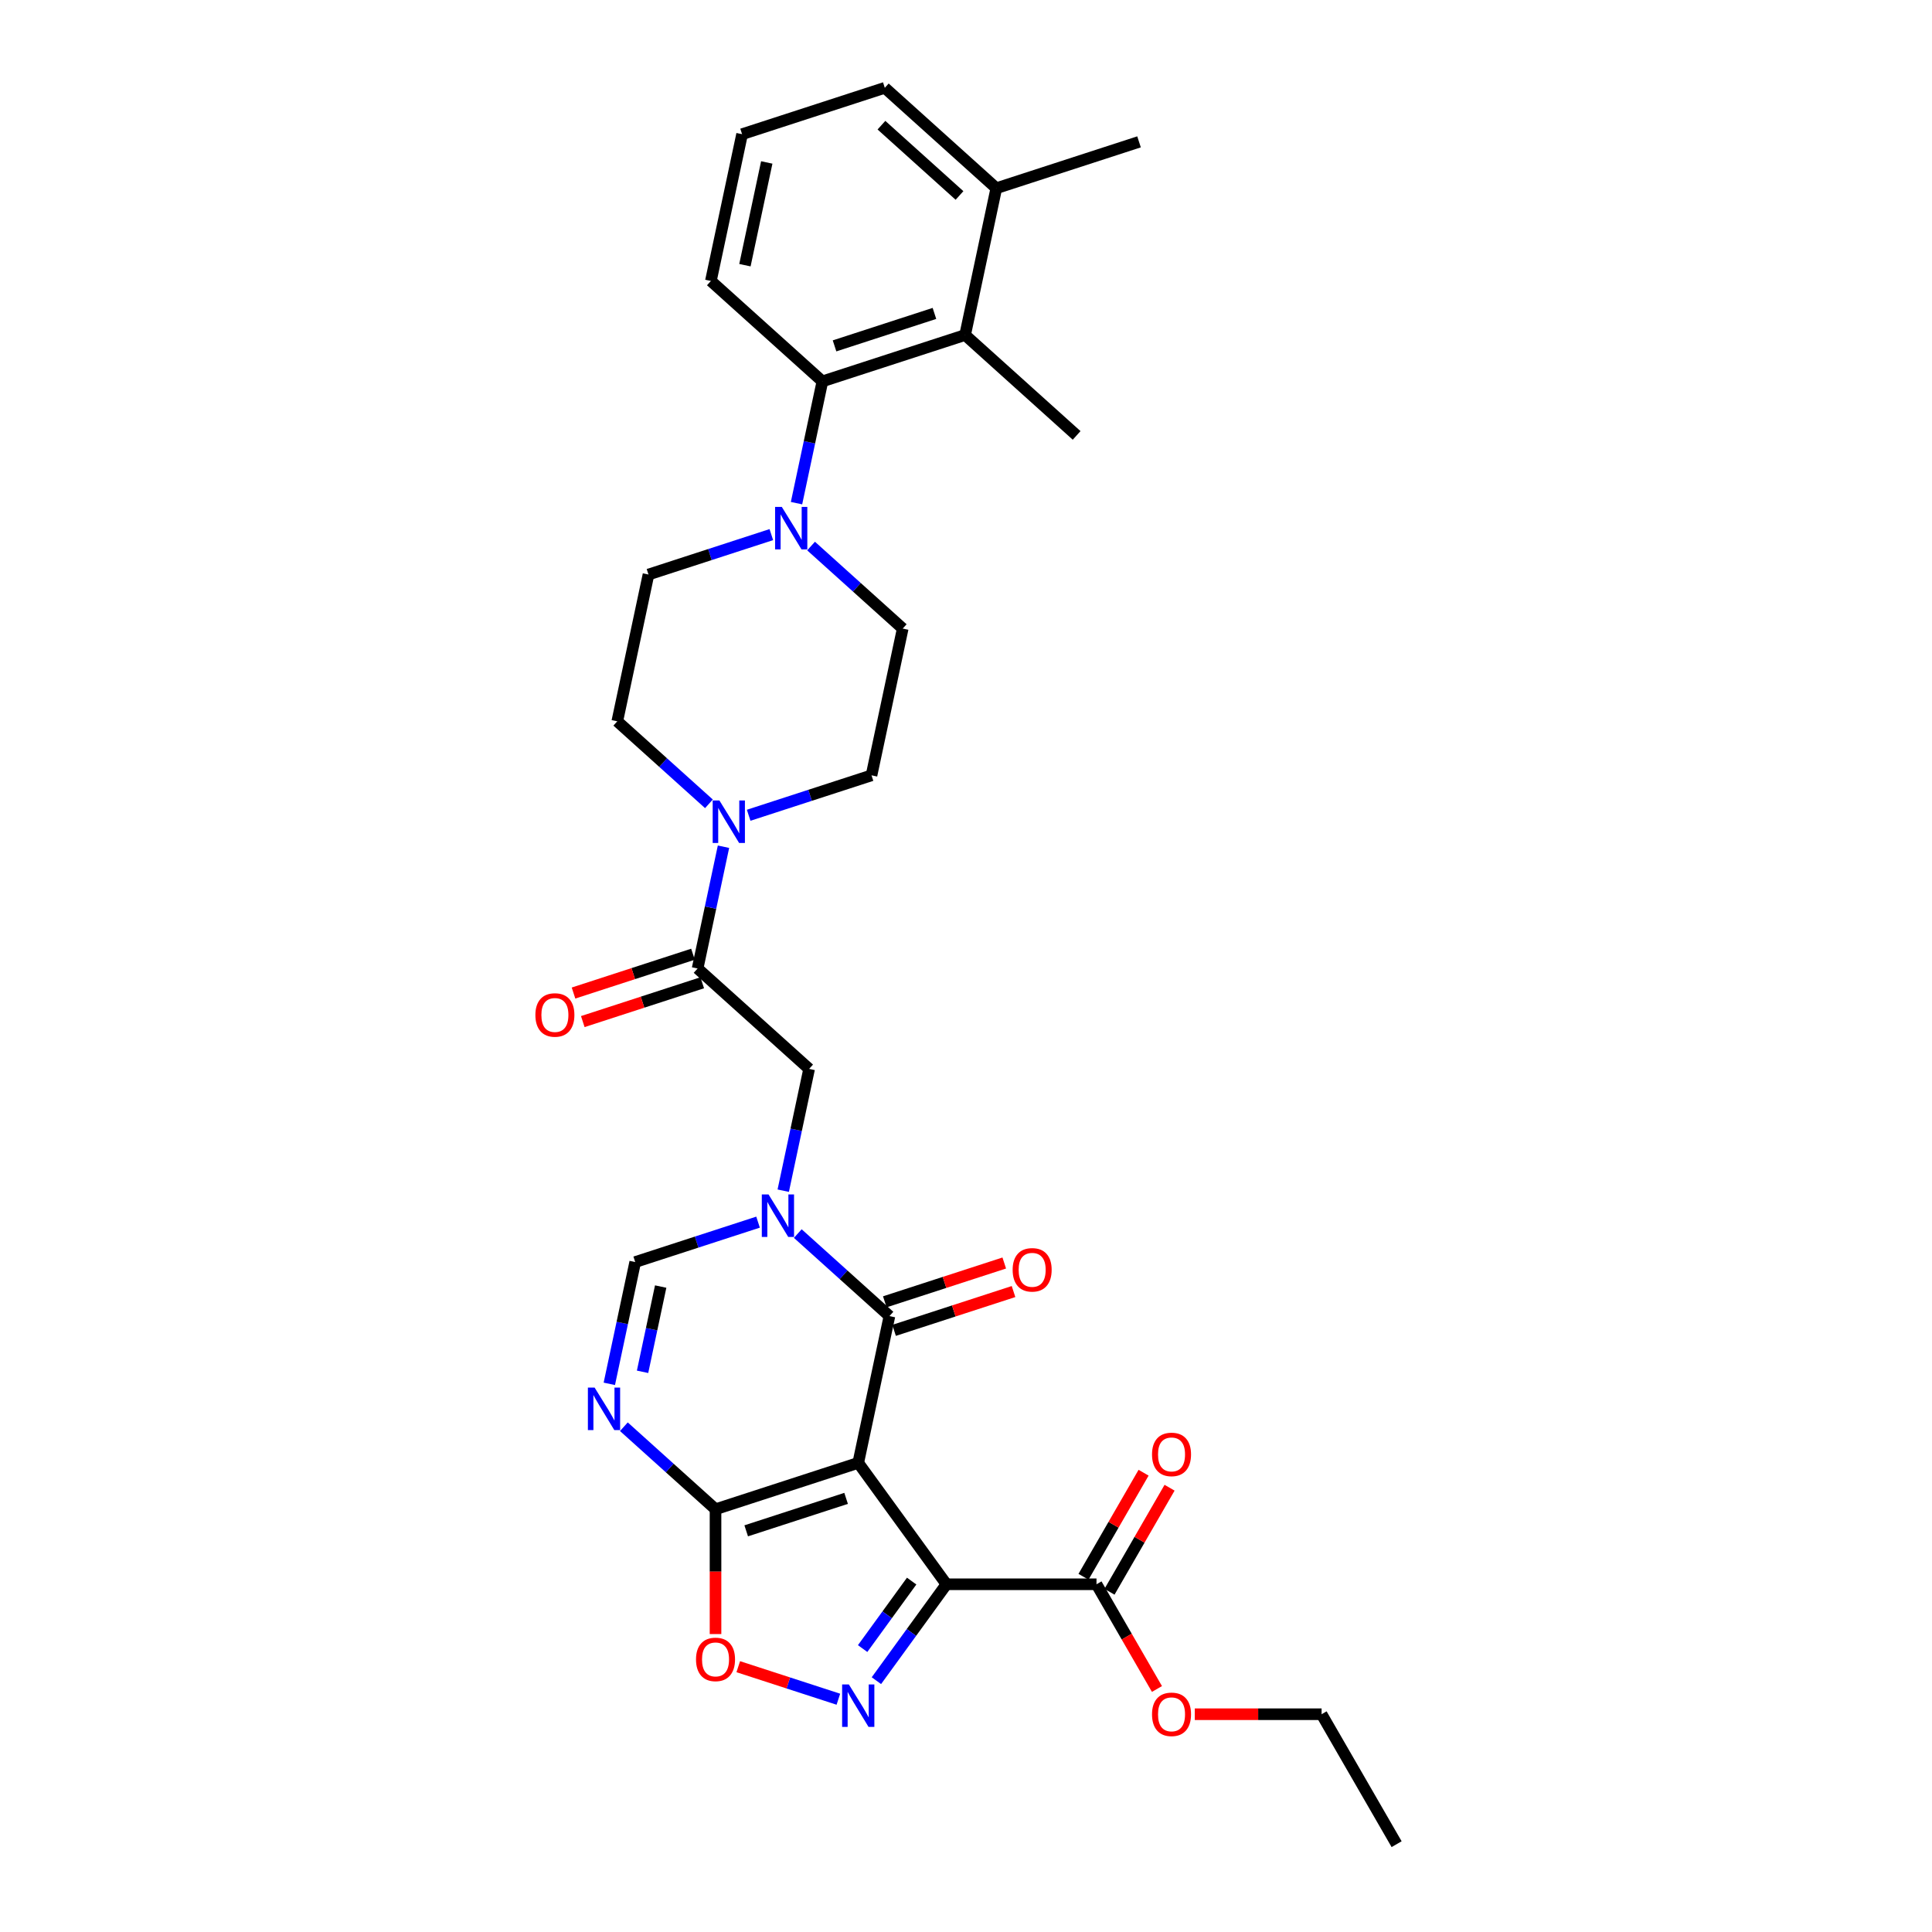 <?xml version='1.0' encoding='iso-8859-1'?>
<svg version='1.1' baseProfile='full'
              xmlns='http://www.w3.org/2000/svg'
                      xmlns:rdkit='http://www.rdkit.org/xml'
                      xmlns:xlink='http://www.w3.org/1999/xlink'
                  xml:space='preserve'
width='1000px' height='1000px' viewBox='0 0 1000 1000'>
<!-- END OF HEADER -->
<rect style='opacity:1.0;fill:#FFFFFF;stroke:none' width='1000' height='1000' x='0' y='0'> </rect>
<path class='bond-0' d='M 444.223,757.18 L 489.876,820.017' style='fill:none;fill-rule:evenodd;stroke:#000000;stroke-width:6px;stroke-linecap:butt;stroke-linejoin:miter;stroke-opacity:1' />
<path class='bond-2' d='M 444.223,757.18 L 460.371,681.208' style='fill:none;fill-rule:evenodd;stroke:#000000;stroke-width:6px;stroke-linecap:butt;stroke-linejoin:miter;stroke-opacity:1' />
<path class='bond-3' d='M 444.223,757.18 L 370.354,781.182' style='fill:none;fill-rule:evenodd;stroke:#000000;stroke-width:6px;stroke-linecap:butt;stroke-linejoin:miter;stroke-opacity:1' />
<path class='bond-3' d='M 437.943,775.554 L 386.235,792.355' style='fill:none;fill-rule:evenodd;stroke:#000000;stroke-width:6px;stroke-linecap:butt;stroke-linejoin:miter;stroke-opacity:1' />
<path class='bond-4' d='M 489.876,820.017 L 471.75,844.965' style='fill:none;fill-rule:evenodd;stroke:#000000;stroke-width:6px;stroke-linecap:butt;stroke-linejoin:miter;stroke-opacity:1' />
<path class='bond-4' d='M 471.75,844.965 L 453.624,869.913' style='fill:none;fill-rule:evenodd;stroke:#0000FF;stroke-width:6px;stroke-linecap:butt;stroke-linejoin:miter;stroke-opacity:1' />
<path class='bond-4' d='M 471.871,818.371 L 459.183,835.834' style='fill:none;fill-rule:evenodd;stroke:#000000;stroke-width:6px;stroke-linecap:butt;stroke-linejoin:miter;stroke-opacity:1' />
<path class='bond-4' d='M 459.183,835.834 L 446.495,853.298' style='fill:none;fill-rule:evenodd;stroke:#0000FF;stroke-width:6px;stroke-linecap:butt;stroke-linejoin:miter;stroke-opacity:1' />
<path class='bond-11' d='M 489.876,820.017 L 567.546,820.017' style='fill:none;fill-rule:evenodd;stroke:#000000;stroke-width:6px;stroke-linecap:butt;stroke-linejoin:miter;stroke-opacity:1' />
<path class='bond-1' d='M 412.935,638.495 L 436.653,659.851' style='fill:none;fill-rule:evenodd;stroke:#0000FF;stroke-width:6px;stroke-linecap:butt;stroke-linejoin:miter;stroke-opacity:1' />
<path class='bond-1' d='M 436.653,659.851 L 460.371,681.208' style='fill:none;fill-rule:evenodd;stroke:#000000;stroke-width:6px;stroke-linecap:butt;stroke-linejoin:miter;stroke-opacity:1' />
<path class='bond-13' d='M 405.401,616.296 L 412.101,584.78' style='fill:none;fill-rule:evenodd;stroke:#0000FF;stroke-width:6px;stroke-linecap:butt;stroke-linejoin:miter;stroke-opacity:1' />
<path class='bond-13' d='M 412.101,584.78 L 418.8,553.263' style='fill:none;fill-rule:evenodd;stroke:#000000;stroke-width:6px;stroke-linecap:butt;stroke-linejoin:miter;stroke-opacity:1' />
<path class='bond-32' d='M 392.367,632.577 L 360.575,642.907' style='fill:none;fill-rule:evenodd;stroke:#0000FF;stroke-width:6px;stroke-linecap:butt;stroke-linejoin:miter;stroke-opacity:1' />
<path class='bond-32' d='M 360.575,642.907 L 328.782,653.237' style='fill:none;fill-rule:evenodd;stroke:#000000;stroke-width:6px;stroke-linecap:butt;stroke-linejoin:miter;stroke-opacity:1' />
<path class='bond-15' d='M 462.771,688.594 L 493.686,678.55' style='fill:none;fill-rule:evenodd;stroke:#000000;stroke-width:6px;stroke-linecap:butt;stroke-linejoin:miter;stroke-opacity:1' />
<path class='bond-15' d='M 493.686,678.55 L 524.601,668.505' style='fill:none;fill-rule:evenodd;stroke:#FF0000;stroke-width:6px;stroke-linecap:butt;stroke-linejoin:miter;stroke-opacity:1' />
<path class='bond-15' d='M 457.971,673.821 L 488.886,663.776' style='fill:none;fill-rule:evenodd;stroke:#000000;stroke-width:6px;stroke-linecap:butt;stroke-linejoin:miter;stroke-opacity:1' />
<path class='bond-15' d='M 488.886,663.776 L 519.801,653.731' style='fill:none;fill-rule:evenodd;stroke:#FF0000;stroke-width:6px;stroke-linecap:butt;stroke-linejoin:miter;stroke-opacity:1' />
<path class='bond-5' d='M 370.354,781.182 L 346.636,759.826' style='fill:none;fill-rule:evenodd;stroke:#000000;stroke-width:6px;stroke-linecap:butt;stroke-linejoin:miter;stroke-opacity:1' />
<path class='bond-5' d='M 346.636,759.826 L 322.917,738.47' style='fill:none;fill-rule:evenodd;stroke:#0000FF;stroke-width:6px;stroke-linecap:butt;stroke-linejoin:miter;stroke-opacity:1' />
<path class='bond-7' d='M 370.354,781.182 L 370.354,813.485' style='fill:none;fill-rule:evenodd;stroke:#000000;stroke-width:6px;stroke-linecap:butt;stroke-linejoin:miter;stroke-opacity:1' />
<path class='bond-7' d='M 370.354,813.485 L 370.354,845.788' style='fill:none;fill-rule:evenodd;stroke:#FF0000;stroke-width:6px;stroke-linecap:butt;stroke-linejoin:miter;stroke-opacity:1' />
<path class='bond-31' d='M 433.939,879.512 L 408.031,871.094' style='fill:none;fill-rule:evenodd;stroke:#0000FF;stroke-width:6px;stroke-linecap:butt;stroke-linejoin:miter;stroke-opacity:1' />
<path class='bond-31' d='M 408.031,871.094 L 382.123,862.676' style='fill:none;fill-rule:evenodd;stroke:#FF0000;stroke-width:6px;stroke-linecap:butt;stroke-linejoin:miter;stroke-opacity:1' />
<path class='bond-6' d='M 315.384,716.27 L 322.083,684.754' style='fill:none;fill-rule:evenodd;stroke:#0000FF;stroke-width:6px;stroke-linecap:butt;stroke-linejoin:miter;stroke-opacity:1' />
<path class='bond-6' d='M 322.083,684.754 L 328.782,653.237' style='fill:none;fill-rule:evenodd;stroke:#000000;stroke-width:6px;stroke-linecap:butt;stroke-linejoin:miter;stroke-opacity:1' />
<path class='bond-6' d='M 332.589,710.045 L 337.278,687.984' style='fill:none;fill-rule:evenodd;stroke:#0000FF;stroke-width:6px;stroke-linecap:butt;stroke-linejoin:miter;stroke-opacity:1' />
<path class='bond-6' d='M 337.278,687.984 L 341.967,665.922' style='fill:none;fill-rule:evenodd;stroke:#000000;stroke-width:6px;stroke-linecap:butt;stroke-linejoin:miter;stroke-opacity:1' />
<path class='bond-8' d='M 361.079,501.292 L 418.8,553.263' style='fill:none;fill-rule:evenodd;stroke:#000000;stroke-width:6px;stroke-linecap:butt;stroke-linejoin:miter;stroke-opacity:1' />
<path class='bond-9' d='M 361.079,501.292 L 367.778,469.775' style='fill:none;fill-rule:evenodd;stroke:#000000;stroke-width:6px;stroke-linecap:butt;stroke-linejoin:miter;stroke-opacity:1' />
<path class='bond-9' d='M 367.778,469.775 L 374.477,438.259' style='fill:none;fill-rule:evenodd;stroke:#0000FF;stroke-width:6px;stroke-linecap:butt;stroke-linejoin:miter;stroke-opacity:1' />
<path class='bond-20' d='M 358.679,493.905 L 327.764,503.95' style='fill:none;fill-rule:evenodd;stroke:#000000;stroke-width:6px;stroke-linecap:butt;stroke-linejoin:miter;stroke-opacity:1' />
<path class='bond-20' d='M 327.764,503.95 L 296.849,513.995' style='fill:none;fill-rule:evenodd;stroke:#FF0000;stroke-width:6px;stroke-linecap:butt;stroke-linejoin:miter;stroke-opacity:1' />
<path class='bond-20' d='M 363.48,508.679 L 332.565,518.723' style='fill:none;fill-rule:evenodd;stroke:#000000;stroke-width:6px;stroke-linecap:butt;stroke-linejoin:miter;stroke-opacity:1' />
<path class='bond-20' d='M 332.565,518.723 L 301.65,528.768' style='fill:none;fill-rule:evenodd;stroke:#FF0000;stroke-width:6px;stroke-linecap:butt;stroke-linejoin:miter;stroke-opacity:1' />
<path class='bond-16' d='M 387.511,421.978 L 419.304,411.647' style='fill:none;fill-rule:evenodd;stroke:#0000FF;stroke-width:6px;stroke-linecap:butt;stroke-linejoin:miter;stroke-opacity:1' />
<path class='bond-16' d='M 419.304,411.647 L 451.097,401.317' style='fill:none;fill-rule:evenodd;stroke:#000000;stroke-width:6px;stroke-linecap:butt;stroke-linejoin:miter;stroke-opacity:1' />
<path class='bond-17' d='M 366.944,416.06 L 343.226,394.703' style='fill:none;fill-rule:evenodd;stroke:#0000FF;stroke-width:6px;stroke-linecap:butt;stroke-linejoin:miter;stroke-opacity:1' />
<path class='bond-17' d='M 343.226,394.703 L 319.508,373.347' style='fill:none;fill-rule:evenodd;stroke:#000000;stroke-width:6px;stroke-linecap:butt;stroke-linejoin:miter;stroke-opacity:1' />
<path class='bond-10' d='M 399.241,276.714 L 367.449,287.044' style='fill:none;fill-rule:evenodd;stroke:#0000FF;stroke-width:6px;stroke-linecap:butt;stroke-linejoin:miter;stroke-opacity:1' />
<path class='bond-10' d='M 367.449,287.044 L 335.656,297.375' style='fill:none;fill-rule:evenodd;stroke:#000000;stroke-width:6px;stroke-linecap:butt;stroke-linejoin:miter;stroke-opacity:1' />
<path class='bond-12' d='M 412.275,260.433 L 418.974,228.917' style='fill:none;fill-rule:evenodd;stroke:#0000FF;stroke-width:6px;stroke-linecap:butt;stroke-linejoin:miter;stroke-opacity:1' />
<path class='bond-12' d='M 418.974,228.917 L 425.674,197.4' style='fill:none;fill-rule:evenodd;stroke:#000000;stroke-width:6px;stroke-linecap:butt;stroke-linejoin:miter;stroke-opacity:1' />
<path class='bond-33' d='M 419.808,282.632 L 443.527,303.989' style='fill:none;fill-rule:evenodd;stroke:#0000FF;stroke-width:6px;stroke-linecap:butt;stroke-linejoin:miter;stroke-opacity:1' />
<path class='bond-33' d='M 443.527,303.989 L 467.245,325.345' style='fill:none;fill-rule:evenodd;stroke:#000000;stroke-width:6px;stroke-linecap:butt;stroke-linejoin:miter;stroke-opacity:1' />
<path class='bond-21' d='M 574.273,823.9 L 589.82,796.971' style='fill:none;fill-rule:evenodd;stroke:#000000;stroke-width:6px;stroke-linecap:butt;stroke-linejoin:miter;stroke-opacity:1' />
<path class='bond-21' d='M 589.82,796.971 L 605.368,770.042' style='fill:none;fill-rule:evenodd;stroke:#FF0000;stroke-width:6px;stroke-linecap:butt;stroke-linejoin:miter;stroke-opacity:1' />
<path class='bond-21' d='M 560.82,816.133 L 576.367,789.204' style='fill:none;fill-rule:evenodd;stroke:#000000;stroke-width:6px;stroke-linecap:butt;stroke-linejoin:miter;stroke-opacity:1' />
<path class='bond-21' d='M 576.367,789.204 L 591.915,762.275' style='fill:none;fill-rule:evenodd;stroke:#FF0000;stroke-width:6px;stroke-linecap:butt;stroke-linejoin:miter;stroke-opacity:1' />
<path class='bond-23' d='M 567.546,820.017 L 583.192,847.117' style='fill:none;fill-rule:evenodd;stroke:#000000;stroke-width:6px;stroke-linecap:butt;stroke-linejoin:miter;stroke-opacity:1' />
<path class='bond-23' d='M 583.192,847.117 L 598.839,874.217' style='fill:none;fill-rule:evenodd;stroke:#FF0000;stroke-width:6px;stroke-linecap:butt;stroke-linejoin:miter;stroke-opacity:1' />
<path class='bond-14' d='M 425.674,197.4 L 499.542,173.399' style='fill:none;fill-rule:evenodd;stroke:#000000;stroke-width:6px;stroke-linecap:butt;stroke-linejoin:miter;stroke-opacity:1' />
<path class='bond-14' d='M 431.954,179.026 L 483.662,162.225' style='fill:none;fill-rule:evenodd;stroke:#000000;stroke-width:6px;stroke-linecap:butt;stroke-linejoin:miter;stroke-opacity:1' />
<path class='bond-24' d='M 425.674,197.4 L 367.953,145.429' style='fill:none;fill-rule:evenodd;stroke:#000000;stroke-width:6px;stroke-linecap:butt;stroke-linejoin:miter;stroke-opacity:1' />
<path class='bond-22' d='M 499.542,173.399 L 515.691,97.426' style='fill:none;fill-rule:evenodd;stroke:#000000;stroke-width:6px;stroke-linecap:butt;stroke-linejoin:miter;stroke-opacity:1' />
<path class='bond-25' d='M 499.542,173.399 L 557.262,225.37' style='fill:none;fill-rule:evenodd;stroke:#000000;stroke-width:6px;stroke-linecap:butt;stroke-linejoin:miter;stroke-opacity:1' />
<path class='bond-18' d='M 451.097,401.317 L 467.245,325.345' style='fill:none;fill-rule:evenodd;stroke:#000000;stroke-width:6px;stroke-linecap:butt;stroke-linejoin:miter;stroke-opacity:1' />
<path class='bond-19' d='M 319.508,373.347 L 335.656,297.375' style='fill:none;fill-rule:evenodd;stroke:#000000;stroke-width:6px;stroke-linecap:butt;stroke-linejoin:miter;stroke-opacity:1' />
<path class='bond-28' d='M 515.691,97.426 L 589.559,73.425' style='fill:none;fill-rule:evenodd;stroke:#000000;stroke-width:6px;stroke-linecap:butt;stroke-linejoin:miter;stroke-opacity:1' />
<path class='bond-34' d='M 515.691,97.426 L 457.971,45.455' style='fill:none;fill-rule:evenodd;stroke:#000000;stroke-width:6px;stroke-linecap:butt;stroke-linejoin:miter;stroke-opacity:1' />
<path class='bond-34' d='M 496.638,101.174 L 456.234,64.794' style='fill:none;fill-rule:evenodd;stroke:#000000;stroke-width:6px;stroke-linecap:butt;stroke-linejoin:miter;stroke-opacity:1' />
<path class='bond-29' d='M 618.42,887.281 L 651.236,887.281' style='fill:none;fill-rule:evenodd;stroke:#FF0000;stroke-width:6px;stroke-linecap:butt;stroke-linejoin:miter;stroke-opacity:1' />
<path class='bond-29' d='M 651.236,887.281 L 684.051,887.281' style='fill:none;fill-rule:evenodd;stroke:#000000;stroke-width:6px;stroke-linecap:butt;stroke-linejoin:miter;stroke-opacity:1' />
<path class='bond-26' d='M 367.953,145.429 L 384.102,69.456' style='fill:none;fill-rule:evenodd;stroke:#000000;stroke-width:6px;stroke-linecap:butt;stroke-linejoin:miter;stroke-opacity:1' />
<path class='bond-26' d='M 385.57,137.263 L 396.874,84.082' style='fill:none;fill-rule:evenodd;stroke:#000000;stroke-width:6px;stroke-linecap:butt;stroke-linejoin:miter;stroke-opacity:1' />
<path class='bond-27' d='M 384.102,69.456 L 457.971,45.455' style='fill:none;fill-rule:evenodd;stroke:#000000;stroke-width:6px;stroke-linecap:butt;stroke-linejoin:miter;stroke-opacity:1' />
<path class='bond-30' d='M 684.051,887.281 L 722.886,954.545' style='fill:none;fill-rule:evenodd;stroke:#000000;stroke-width:6px;stroke-linecap:butt;stroke-linejoin:miter;stroke-opacity:1' />
<path  class='atom-2' d='M 397.789 618.238
L 404.997 629.888
Q 405.711 631.038, 406.861 633.12
Q 408.01 635.201, 408.072 635.325
L 408.072 618.238
L 410.993 618.238
L 410.993 640.234
L 407.979 640.234
L 400.243 627.496
Q 399.342 626.005, 398.379 624.296
Q 397.447 622.587, 397.168 622.059
L 397.168 640.234
L 394.309 640.234
L 394.309 618.238
L 397.789 618.238
' fill='#0000FF'/>
<path  class='atom-5' d='M 439.36 871.855
L 446.568 883.506
Q 447.283 884.655, 448.432 886.737
Q 449.582 888.818, 449.644 888.943
L 449.644 871.855
L 452.564 871.855
L 452.564 893.851
L 449.551 893.851
L 441.815 881.113
Q 440.914 879.622, 439.951 877.913
Q 439.019 876.205, 438.739 875.677
L 438.739 893.851
L 435.881 893.851
L 435.881 871.855
L 439.36 871.855
' fill='#0000FF'/>
<path  class='atom-6' d='M 307.772 718.212
L 314.979 729.863
Q 315.694 731.012, 316.844 733.094
Q 317.993 735.175, 318.055 735.3
L 318.055 718.212
L 320.976 718.212
L 320.976 740.208
L 317.962 740.208
L 310.226 727.47
Q 309.325 725.979, 308.362 724.27
Q 307.43 722.562, 307.15 722.034
L 307.15 740.208
L 304.292 740.208
L 304.292 718.212
L 307.772 718.212
' fill='#0000FF'/>
<path  class='atom-8' d='M 360.257 858.914
Q 360.257 853.632, 362.867 850.681
Q 365.476 847.73, 370.354 847.73
Q 375.232 847.73, 377.841 850.681
Q 380.451 853.632, 380.451 858.914
Q 380.451 864.258, 377.81 867.302
Q 375.17 870.316, 370.354 870.316
Q 365.507 870.316, 362.867 867.302
Q 360.257 864.289, 360.257 858.914
M 370.354 867.831
Q 373.709 867.831, 375.511 865.594
Q 377.344 863.326, 377.344 858.914
Q 377.344 854.596, 375.511 852.421
Q 373.709 850.215, 370.354 850.215
Q 366.999 850.215, 365.166 852.39
Q 363.364 854.565, 363.364 858.914
Q 363.364 863.357, 365.166 865.594
Q 366.999 867.831, 370.354 867.831
' fill='#FF0000'/>
<path  class='atom-10' d='M 372.366 414.321
L 379.574 425.971
Q 380.288 427.121, 381.438 429.202
Q 382.587 431.284, 382.649 431.408
L 382.649 414.321
L 385.57 414.321
L 385.57 436.317
L 382.556 436.317
L 374.82 423.579
Q 373.919 422.088, 372.956 420.379
Q 372.024 418.67, 371.744 418.142
L 371.744 436.317
L 368.886 436.317
L 368.886 414.321
L 372.366 414.321
' fill='#0000FF'/>
<path  class='atom-11' d='M 404.663 262.375
L 411.871 274.026
Q 412.585 275.175, 413.735 277.257
Q 414.884 279.338, 414.946 279.462
L 414.946 262.375
L 417.867 262.375
L 417.867 284.371
L 414.853 284.371
L 407.117 271.633
Q 406.216 270.142, 405.253 268.433
Q 404.321 266.725, 404.041 266.196
L 404.041 284.371
L 401.183 284.371
L 401.183 262.375
L 404.663 262.375
' fill='#0000FF'/>
<path  class='atom-16' d='M 524.143 657.268
Q 524.143 651.987, 526.752 649.035
Q 529.362 646.084, 534.24 646.084
Q 539.118 646.084, 541.727 649.035
Q 544.337 651.987, 544.337 657.268
Q 544.337 662.612, 541.696 665.657
Q 539.055 668.67, 534.24 668.67
Q 529.393 668.67, 526.752 665.657
Q 524.143 662.643, 524.143 657.268
M 534.24 666.185
Q 537.595 666.185, 539.397 663.948
Q 541.23 661.68, 541.23 657.268
Q 541.23 652.95, 539.397 650.775
Q 537.595 648.569, 534.24 648.569
Q 530.885 648.569, 529.052 650.744
Q 527.25 652.919, 527.25 657.268
Q 527.25 661.711, 529.052 663.948
Q 530.885 666.185, 534.24 666.185
' fill='#FF0000'/>
<path  class='atom-21' d='M 277.114 525.355
Q 277.114 520.074, 279.723 517.122
Q 282.333 514.171, 287.211 514.171
Q 292.088 514.171, 294.698 517.122
Q 297.308 520.074, 297.308 525.355
Q 297.308 530.699, 294.667 533.744
Q 292.026 536.757, 287.211 536.757
Q 282.364 536.757, 279.723 533.744
Q 277.114 530.73, 277.114 525.355
M 287.211 534.272
Q 290.566 534.272, 292.368 532.035
Q 294.201 529.767, 294.201 525.355
Q 294.201 521.037, 292.368 518.862
Q 290.566 516.656, 287.211 516.656
Q 283.855 516.656, 282.022 518.831
Q 280.22 521.006, 280.22 525.355
Q 280.22 529.798, 282.022 532.035
Q 283.855 534.272, 287.211 534.272
' fill='#FF0000'/>
<path  class='atom-22' d='M 596.284 752.815
Q 596.284 747.533, 598.894 744.582
Q 601.504 741.63, 606.381 741.63
Q 611.259 741.63, 613.869 744.582
Q 616.478 747.533, 616.478 752.815
Q 616.478 758.158, 613.838 761.203
Q 611.197 764.217, 606.381 764.217
Q 601.535 764.217, 598.894 761.203
Q 596.284 758.189, 596.284 752.815
M 606.381 761.731
Q 609.737 761.731, 611.539 759.494
Q 613.372 757.226, 613.372 752.815
Q 613.372 748.496, 611.539 746.321
Q 609.737 744.116, 606.381 744.116
Q 603.026 744.116, 601.193 746.29
Q 599.391 748.465, 599.391 752.815
Q 599.391 757.257, 601.193 759.494
Q 603.026 761.731, 606.381 761.731
' fill='#FF0000'/>
<path  class='atom-24' d='M 596.284 887.343
Q 596.284 882.062, 598.894 879.11
Q 601.504 876.159, 606.381 876.159
Q 611.259 876.159, 613.869 879.11
Q 616.478 882.062, 616.478 887.343
Q 616.478 892.687, 613.838 895.732
Q 611.197 898.745, 606.381 898.745
Q 601.535 898.745, 598.894 895.732
Q 596.284 892.718, 596.284 887.343
M 606.381 896.26
Q 609.737 896.26, 611.539 894.023
Q 613.372 891.755, 613.372 887.343
Q 613.372 883.025, 611.539 880.85
Q 609.737 878.644, 606.381 878.644
Q 603.026 878.644, 601.193 880.819
Q 599.391 882.994, 599.391 887.343
Q 599.391 891.786, 601.193 894.023
Q 603.026 896.26, 606.381 896.26
' fill='#FF0000'/>
</svg>
